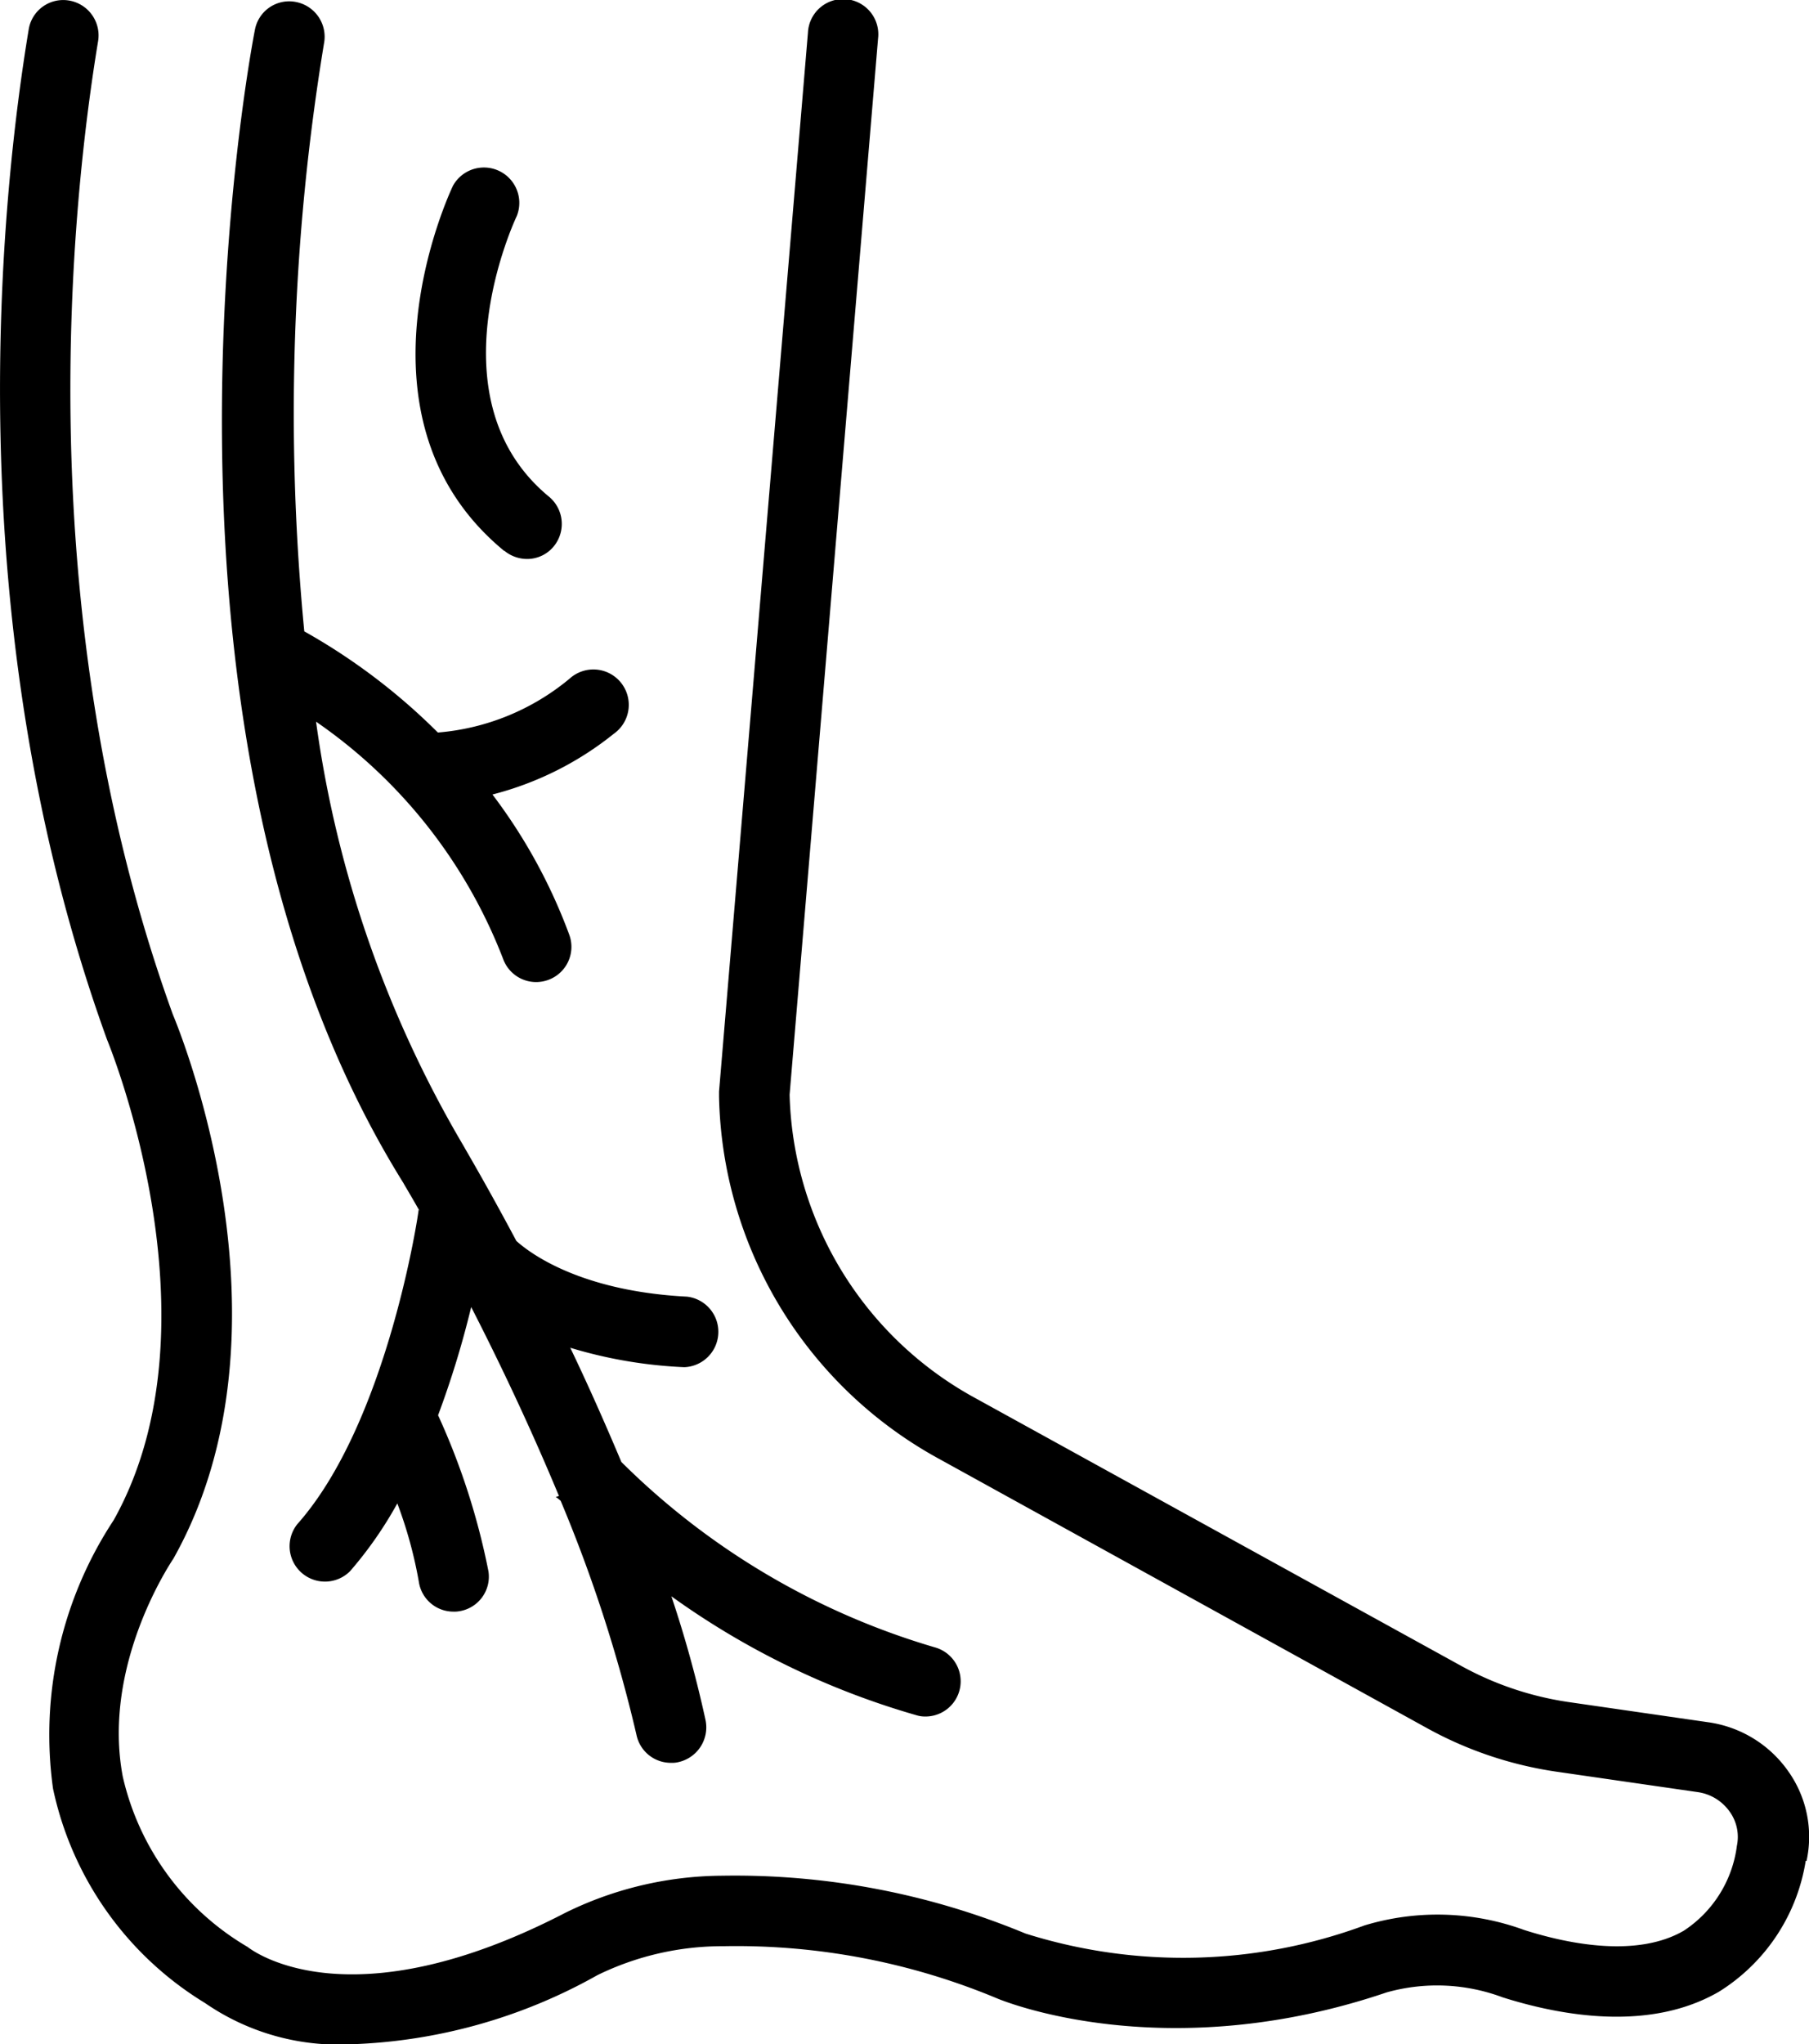 <?xml version="1.0"?>
<svg xmlns="http://www.w3.org/2000/svg" width="61.347" height="69.305" viewBox="0 0 61.347 69.305">
  <path id="veins" d="M67.581,66.084a6.408,6.408,0,0,1-2.94,4.434c-2.307,1.339-5.259.849-7.339.191a6.333,6.333,0,0,0-3.932-.167c-7.47,2.534-12.944.311-13.183.215a22.951,22.951,0,0,0-9.3-1.781,9.654,9.654,0,0,0-4.279.98A18.256,18.256,0,0,1,18.267,72.3a7.974,7.974,0,0,1-4.972-1.4,11.24,11.24,0,0,1-5.151-7.267,13.226,13.226,0,0,1,2.056-9.1c3.753-6.705-.191-16.207-.227-16.3C4.809,23.977,6.4,9.539,7.319,3.993a1.185,1.185,0,0,1,1.374-.98,1.2,1.2,0,0,1,.98,1.374c-.884,5.354-2.426,19.3,2.534,33,.155.371,4.422,10.6.024,18.442-.084.131-2.438,3.609-1.721,7.4A9.02,9.02,0,0,0,14.741,69c.215.167,3.514,2.606,10.781-1.159a12.168,12.168,0,0,1,5.331-1.255,25.685,25.685,0,0,1,10.267,1.96,17.776,17.776,0,0,0,11.5-.275,8.543,8.543,0,0,1,5.414.155c1.614.514,3.872.92,5.414.024a4.059,4.059,0,0,0,1.8-2.88,1.467,1.467,0,0,0-.239-1.147,1.6,1.6,0,0,0-1.076-.669l-4.793-.693a12.944,12.944,0,0,1-4.386-1.47L38.2,52.458a14.328,14.328,0,0,1-7.47-12.287V40L33.745,4.1a1.194,1.194,0,1,1,2.378.2l-3,35.808a12.08,12.08,0,0,0,6.155,10.207l16.637,9.167A10.781,10.781,0,0,0,59.5,60.693l4.793.693A3.992,3.992,0,0,1,67,63.06a3.839,3.839,0,0,1,.61,3.024ZM20.538,44.008v.036c0,.072-1.052,7.183-4.111,10.625a1.2,1.2,0,0,0,1.793,1.59,13.3,13.3,0,0,0,1.6-2.295,14.719,14.719,0,0,1,.729,2.653,1.185,1.185,0,0,0,1.183,1.016.9.9,0,0,0,.179-.012,1.187,1.187,0,0,0,1-1.351,23.749,23.749,0,0,0-1.709-5.295,31.782,31.782,0,0,0,1.123-3.669c.92,1.793,1.984,4.016,2.976,6.406-.155.06-.143-.024.06.167a49.444,49.444,0,0,1,2.57,7.936,1.189,1.189,0,0,0,1.171.944.9.9,0,0,0,.251-.024,1.208,1.208,0,0,0,.92-1.422,39.966,39.966,0,0,0-1.159-4.2,26.953,26.953,0,0,0,8.295,4.028,1.007,1.007,0,0,0,.323.048,1.194,1.194,0,0,0,.323-2.343,25.1,25.1,0,0,1-10.637-6.287c-.574-1.363-1.159-2.677-1.733-3.872a15.6,15.6,0,0,0,3.837.657h.06a1.2,1.2,0,0,0,.06-2.39c-3.741-.191-5.426-1.566-5.785-1.888-.992-1.865-1.709-3.072-1.793-3.227a38.572,38.572,0,0,1-5-14.378A17.341,17.341,0,0,1,23.406,35.5a1.192,1.192,0,0,0,1.123.789,1.214,1.214,0,0,0,.406-.072,1.192,1.192,0,0,0,.717-1.53,18.413,18.413,0,0,0-2.606-4.757,10.858,10.858,0,0,0,4.111-2.056A1.2,1.2,0,1,0,25.665,26a8,8,0,0,1-4.47,1.829,20.829,20.829,0,0,0-4.53-3.43,77.143,77.143,0,0,1,.669-19.936,1.2,1.2,0,0,0-.944-1.4,1.182,1.182,0,0,0-1.4.944c-.191.968-4.458,23.88,5.044,39.107,0,.012.215.359.538.932ZM23.454,21.67a1.218,1.218,0,0,0,.753.275,1.166,1.166,0,0,0,.92-.43,1.2,1.2,0,0,0-.167-1.685c-3.968-3.275-1.207-9.263-1.088-9.514a1.2,1.2,0,0,0-2.163-1.028c-.155.323-3.681,7.924,1.733,12.382Z" transform="translate(-6.346 -2.994)"/>
</svg>

